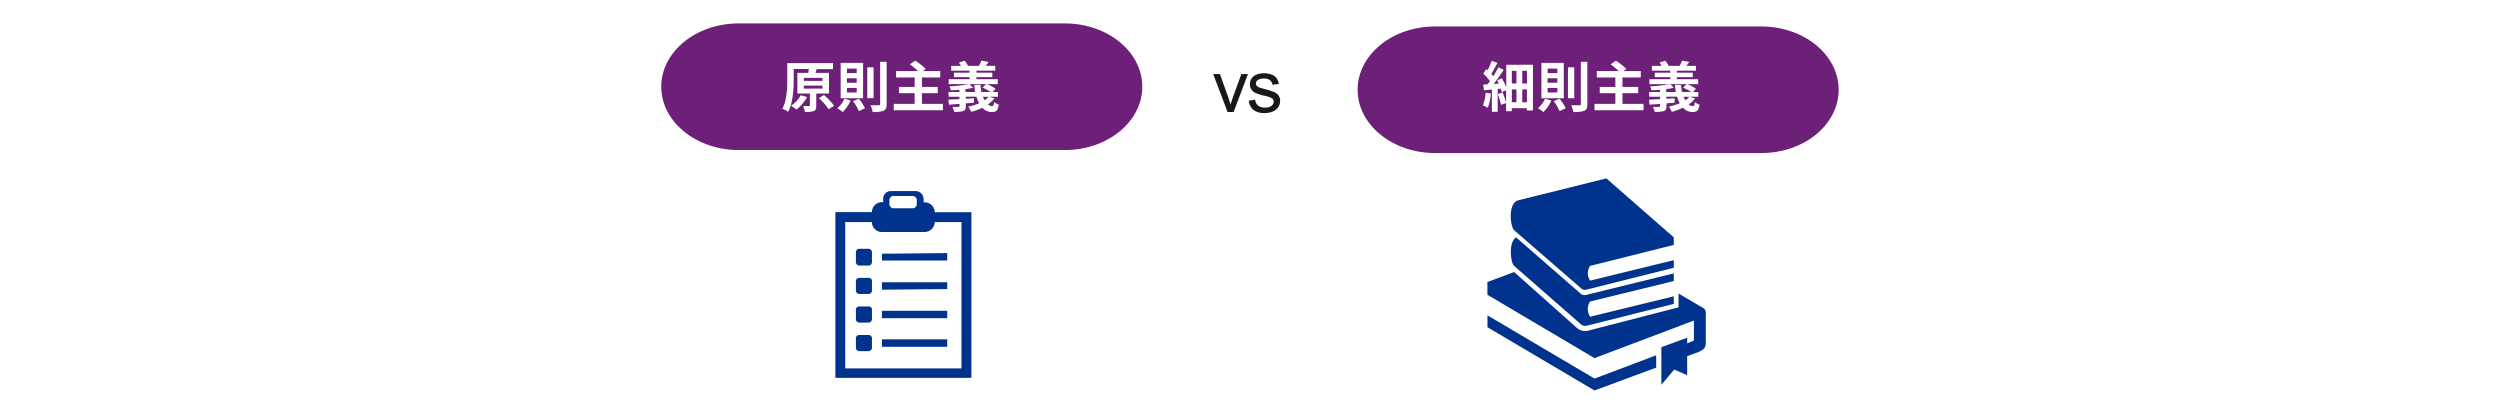 <svg xmlns="http://www.w3.org/2000/svg" viewBox="0 0 820 131.87"><defs><style>.cls-1{isolation:isolate;}.cls-2,.cls-6{fill:#fff;}.cls-2{mix-blend-mode:multiply;}.cls-3{fill:#6d2077;}.cls-3,.cls-5{fill-rule:evenodd;}.cls-4{fill:#181818;}.cls-5{fill:#00338d;}</style></defs><g class="cls-1"><g id="レイヤー_1" data-name="レイヤー 1"><rect class="cls-2" width="820" height="131.87"/><path class="cls-3" d="M470.69,16h107c14,0,25.39,9.29,25.39,20.76s-11.37,20.76-25.39,20.76h-107c-14,0-25.39-9.29-25.39-20.76S456.67,16,470.69,16" transform="translate(0 -7.32)"/><path class="cls-3" d="M242.28,15h107c14,0,25.39,9.29,25.39,20.76s-11.37,20.77-25.39,20.77h-107c-14,0-25.39-9.3-25.39-20.77S228.26,15,242.28,15" transform="translate(0 -7.32)"/><path class="cls-4" d="M402.65,44.06l-4.73-12.45h2.22l2.67,7.46c.29.8.56,1.64.8,2.51.19-.66.45-1.45.79-2.37l2.76-7.6h2.17l-4.71,12.45Z" transform="translate(0 -7.32)"/><path class="cls-4" d="M409.58,40.35l2.09-.33a2.88,2.88,0,0,0,1,1.92,3.42,3.42,0,0,0,2.24.67,3.34,3.34,0,0,0,2.16-.59,1.81,1.81,0,0,0,.7-1.39,1.29,1.29,0,0,0-.62-1.13,9.19,9.19,0,0,0-2.16-.71,19,19,0,0,1-3.22-1,3.07,3.07,0,0,1-1.35-1.18,3.12,3.12,0,0,1-.47-1.67,3.22,3.22,0,0,1,.38-1.54,3.47,3.47,0,0,1,1-1.18,4.3,4.3,0,0,1,1.34-.61,6.35,6.35,0,0,1,1.82-.26,7,7,0,0,1,2.58.43,3.46,3.46,0,0,1,1.63,1.14,4.43,4.43,0,0,1,.73,1.93l-2.06.28a2.29,2.29,0,0,0-.82-1.5,3,3,0,0,0-1.9-.54,3.48,3.48,0,0,0-2.08.48,1.4,1.4,0,0,0-.62,1.12,1.17,1.17,0,0,0,.26.74A1.74,1.74,0,0,0,413,36q.31.12,1.86.54a27,27,0,0,1,3.12,1,3.15,3.15,0,0,1,1.39,1.11,3.06,3.06,0,0,1,.51,1.8,3.54,3.54,0,0,1-.62,2,4,4,0,0,1-1.77,1.44,6.49,6.49,0,0,1-2.63.51,5.81,5.81,0,0,1-3.7-1A4.72,4.72,0,0,1,409.58,40.35Z" transform="translate(0 -7.32)"/><path class="cls-5" d="M553.39,118.08l-8.46,3.12v12.32l4.23-5,4.23,1.87v-6.24l3.76-1.4c1.73-.78,2.35-1.41,2.35-3V110a1.79,1.79,0,0,0-.94-1.72l-8-4.68v4.53l-29.63,7.64a4.13,4.13,0,0,1-3.76-.94L496.64,96.55l-8.77,3.28V104L523,124.78l32.6-12.32V119l-2.19.94ZM523,131.49l-35.11-20.74v3.9L523,135.39l20.22-7.49v-4.05ZM498.06,73l28.84-7.17L549,85.17v2.49l-27.43,6.87a4.19,4.19,0,0,0,0,4.83L549,92.66v2.49l-28.69,7.18a1.7,1.7,0,0,1-1.56-.32L496.64,82.83c-1.25-1.09-2.19-9,1.42-9.83M549,97v2.5l-27.43,6.71a4.44,4.44,0,0,0,0,5L549,104.51V107l-28.69,7.18a2.35,2.35,0,0,1-1.56-.31L496.64,94.53c-1.09-.78-2-7.65.63-9.36l21.48,18.72a2.44,2.44,0,0,0,1.56.15Z" transform="translate(0 -7.32)"/><path class="cls-5" d="M293.16,71.61h6.32A1.36,1.36,0,0,1,300.7,73v1.22a1.36,1.36,0,0,1-1.22,1.42h-6.32a1.39,1.39,0,0,1-1.43-1.42V73a1.39,1.39,0,0,1,1.43-1.43M281.74,98.47H285a1,1,0,0,1,1,1v3.05a1.14,1.14,0,0,1-1,1.22h-3.26a1.14,1.14,0,0,1-1-1.22V99.49a1,1,0,0,1,1-1m0,9.36H285a1,1,0,0,1,1,1v3.05a1.14,1.14,0,0,1-1,1.23h-3.26a1.14,1.14,0,0,1-1-1.23v-3.05a1,1,0,0,1,1-1m0,9.36H285a1,1,0,0,1,1,1v3.06a1.14,1.14,0,0,1-1,1.22h-3.26a1.14,1.14,0,0,1-1-1.22v-3.06a1,1,0,0,1,1-1m0-28.28H285a1.14,1.14,0,0,1,1,1.22v3.05a1.14,1.14,0,0,1-1,1.22h-3.26a1.14,1.14,0,0,1-1-1.22V90.13a1.14,1.14,0,0,1,1-1.22m28.95,22.79H289.28v-2.44h21.41Zm0-9.56-21.41.2V99.9h21.41Zm0-9.37H289.28V90.54l21.41-.21Zm0,28.29H289.28v-2.44h21.41Zm-4.08-40.9a3.34,3.34,0,0,1-3.26,3.25H289.28A3.21,3.21,0,0,1,286,80.16h-8.77v48h38.13v-48Zm-17.33-6.51h.41V72.42A2.48,2.48,0,0,1,292.14,70h8.35a2.63,2.63,0,0,1,2.45,2.44v1.23h.41a3.34,3.34,0,0,1,3.26,3.25h12v54.34H274V76.9h12a3.21,3.21,0,0,1,3.26-3.25" transform="translate(0 -7.32)"/><path class="cls-6" d="M267.73,38v4c0,1-.18,1.49-.86,1.78A7.68,7.68,0,0,1,264,44a8,8,0,0,0-.6-1.89c.79,0,1.66,0,1.91,0s.34-.05.34-.27V38h-4.12V31.21h3.58c.07-.44.15-.87.17-1.25h-4.94v3.39c0,3.06-.25,7.69-1.83,10.66A7.66,7.66,0,0,0,256.6,43c1.5-2.76,1.63-6.79,1.63-9.6V28h15V30h-5.63l.25,0-.38,1.23h4.45V38Zm-3,1.15a13.55,13.55,0,0,1-3.48,4.12A14.31,14.31,0,0,0,259.45,42a9.18,9.18,0,0,0,3.17-3.44Zm-1.08-5.3h6.12v-1h-6.12Zm0,2.54h6.12v-1h-6.12Zm6.62,2.09A22,22,0,0,1,273.57,42l-1.77,1.16a19.09,19.09,0,0,0-3.2-3.64Z" transform="translate(0 -7.32)"/><path class="cls-6" d="M279,40.28a12.2,12.2,0,0,1-2.59,3.8,12.86,12.86,0,0,0-1.8-1.26A8.74,8.74,0,0,0,277,39.7Zm4.09-12.35V39.56h-7.35V27.93Zm-5.31,3.35H281V29.82h-3.19Zm0,3.18H281V33h-3.19Zm0,3.19H281V36.16h-3.19Zm3.92,2.07a13.6,13.6,0,0,1,2,3.12l-2,.92a14.18,14.18,0,0,0-1.93-3.26Zm4.83-10.31V39.54h-2.07V29.41Zm4.29-1.82V41.45c0,1.26-.26,1.86-1,2.2a9.58,9.58,0,0,1-3.58.41,9,9,0,0,0-.74-2.21c1.17,0,2.33,0,2.7,0s.49-.11.49-.43V27.59Z" transform="translate(0 -7.32)"/><path class="cls-6" d="M309.28,41.38v2.11H293.16V41.38H300V37.9h-5.13V35.83H300V32.72h-6.08V30.63h7.2a27.27,27.27,0,0,0-2.7-2.2l1.76-1.22a19.94,19.94,0,0,1,3.46,2.72l-.95.7h5.71v2.09h-6v3.11h5.17V37.9h-5.17v3.48Z" transform="translate(0 -7.32)"/><path class="cls-6" d="M326.16,39.6a9.92,9.92,0,0,1-2.11,2,2.21,2.21,0,0,0,1.35.52c.44,0,.55-.32.64-1.33a4.45,4.45,0,0,0,1.56.83c-.29,2-.88,2.45-2.3,2.45a4.23,4.23,0,0,1-3.08-1.39A20.44,20.44,0,0,1,318.56,44a10.21,10.21,0,0,0-1-1.7,19.55,19.55,0,0,0,3.62-1.13,9.9,9.9,0,0,1-.9-2.14h-3.51v.68l2.7-.14,0,1.44-2.68.21v.92c0,1-.2,1.37-.87,1.6a9.09,9.09,0,0,1-2.95.27,7.23,7.23,0,0,0-.61-1.64,17.69,17.69,0,0,0,2,0c.27,0,.36-.07.36-.3V41.4l-3.46.25L311.07,40l3.62-.16v-.79h-3.56V37.49h3.56v-.72c-.95.09-1.92.14-2.81.16a5.93,5.93,0,0,0-.45-1.28,43.62,43.62,0,0,0,6.34-.74h-6.61V33.29H318v-.66h-5.11V31.15H318V30.5H312V28.92h3.19a7.32,7.32,0,0,0-.68-1.08l1.87-.6a6,6,0,0,1,1.1,1.68h3.62a10.89,10.89,0,0,0,.79-1.73l2.37.45c-.32.47-.64.92-.93,1.28h3.11V30.5h-6.17v.65h5.22v1.48h-5.22v.66h7v1.62h-3.57a12.67,12.67,0,0,1,2.85,1.52l-1,1.06h1.77v1.57h-2.71Zm-6.32-2.11a21.07,21.07,0,0,1-.29-2.34h2.06a13.23,13.23,0,0,0,.3,2.34h3a12.19,12.19,0,0,0-2.63-1.41l1.12-1.17H318l1.17,1.21c-.74.16-1.58.31-2.48.43v.94Zm2.56,1.57a6.46,6.46,0,0,0,.56,1.15,7,7,0,0,0,1.31-1.15Z" transform="translate(0 -7.32)"/><path class="cls-6" d="M489,38A16.66,16.66,0,0,1,488,42.69a9,9,0,0,0-1.62-.79,13.46,13.46,0,0,0,.91-4.18Zm13.81-9.45v15h-2V42.8h-4.94v1H494V41.13l-1.69.57a20.28,20.28,0,0,0-1.06-3.53l1.6-.52A23.39,23.39,0,0,1,494,41v-4.1l-1.42.67a11.83,11.83,0,0,0-.34-1.18l-1,.11V44h-1.9V36.68l-2.56.27-.31-1.89,1.46-.09c.25-.33.52-.67.78-1a16.48,16.48,0,0,0-2.2-2.52l1-1.46.43.4a25.23,25.23,0,0,0,1.33-3.13l1.89.68c-.63,1.24-1.38,2.63-2,3.62.23.27.46.54.64.77a32.87,32.87,0,0,0,1.66-2.93l1.75.85c-1,1.47-2.16,3.18-3.28,4.6l1.67-.12c-.18-.36-.36-.74-.55-1.06l1.54-.69a17.65,17.65,0,0,1,1.46,3V28.58Zm-6.92,2V34.7h1.5V30.56Zm0,10.31h1.5V36.64h-1.5Zm4.94-10.31H499.3V34.7h1.57Zm0,10.31V36.64H499.3v4.23Z" transform="translate(0 -7.32)"/><path class="cls-6" d="M508.84,40.28a12.55,12.55,0,0,1-2.59,3.8,13,13,0,0,0-1.81-1.26,8.74,8.74,0,0,0,2.31-3.12Zm4.08-12.35V39.56h-7.34V27.93Zm-5.31,3.35h3.19V29.82h-3.19Zm0,3.18h3.19V33h-3.19Zm0,3.19h3.19V36.16h-3.19Zm3.93,2.07a13.6,13.6,0,0,1,2,3.12l-2,.92a14.48,14.48,0,0,0-1.92-3.26Zm4.82-10.31V39.54h-2.07V29.41Zm4.29-1.82V41.45c0,1.26-.25,1.86-1,2.2a9.64,9.64,0,0,1-3.58.41,9.42,9.42,0,0,0-.74-2.21c1.17,0,2.32,0,2.7,0s.49-.11.49-.43V27.59Z" transform="translate(0 -7.32)"/><path class="cls-6" d="M539.08,41.38v2.11H523V41.38h6.84V37.9h-5.13V35.83h5.13V32.72h-6.09V30.63h7.2a25.13,25.13,0,0,0-2.7-2.2L530,27.21a20.73,20.73,0,0,1,3.46,2.72l-1,.7h5.71v2.09h-6v3.11h5.16V37.9h-5.16v3.48Z" transform="translate(0 -7.32)"/><path class="cls-6" d="M556,39.6a9.63,9.63,0,0,1-2.1,2,2.16,2.16,0,0,0,1.35.52c.43,0,.54-.32.63-1.33a4.41,4.41,0,0,0,1.57.83c-.29,2-.89,2.45-2.31,2.45A4.25,4.25,0,0,1,552,42.64,20.64,20.64,0,0,1,548.37,44a9.66,9.66,0,0,0-1-1.7,19.09,19.09,0,0,0,3.62-1.13,10.43,10.43,0,0,1-.9-2.14h-3.51v.68l2.7-.14,0,1.44-2.68.21v.92c0,1-.2,1.37-.86,1.6a9.16,9.16,0,0,1-3,.27,6.78,6.78,0,0,0-.61-1.64,17.86,17.86,0,0,0,2,0c.27,0,.36-.07.36-.3V41.4l-3.46.25L540.88,40l3.62-.16v-.79h-3.57V37.49h3.57v-.72c-1,.09-1.93.14-2.81.16a5.93,5.93,0,0,0-.45-1.28,44,44,0,0,0,6.34-.74H541V33.29h6.87v-.66h-5.11V31.15h5.11V30.5h-6.06V28.92H545a6.58,6.58,0,0,0-.68-1.08l1.87-.6a6,6,0,0,1,1.1,1.68h3.62a10.07,10.07,0,0,0,.79-1.73l2.38.45c-.33.47-.65.92-.94,1.28h3.12V30.5H550v.65h5.22v1.48H550v.66h7v1.62h-3.57a12.67,12.67,0,0,1,2.85,1.52l-1,1.06h1.77v1.57h-2.7Zm-6.31-2.11a17.2,17.2,0,0,1-.29-2.34h2a13.22,13.22,0,0,0,.31,2.34h3a12.43,12.43,0,0,0-2.63-1.41l1.11-1.17h-5.33L549,36.12c-.74.16-1.59.31-2.49.43v.94Zm2.55,1.57a6.46,6.46,0,0,0,.56,1.15,7.42,7.42,0,0,0,1.32-1.15Z" transform="translate(0 -7.32)"/></g></g></svg>